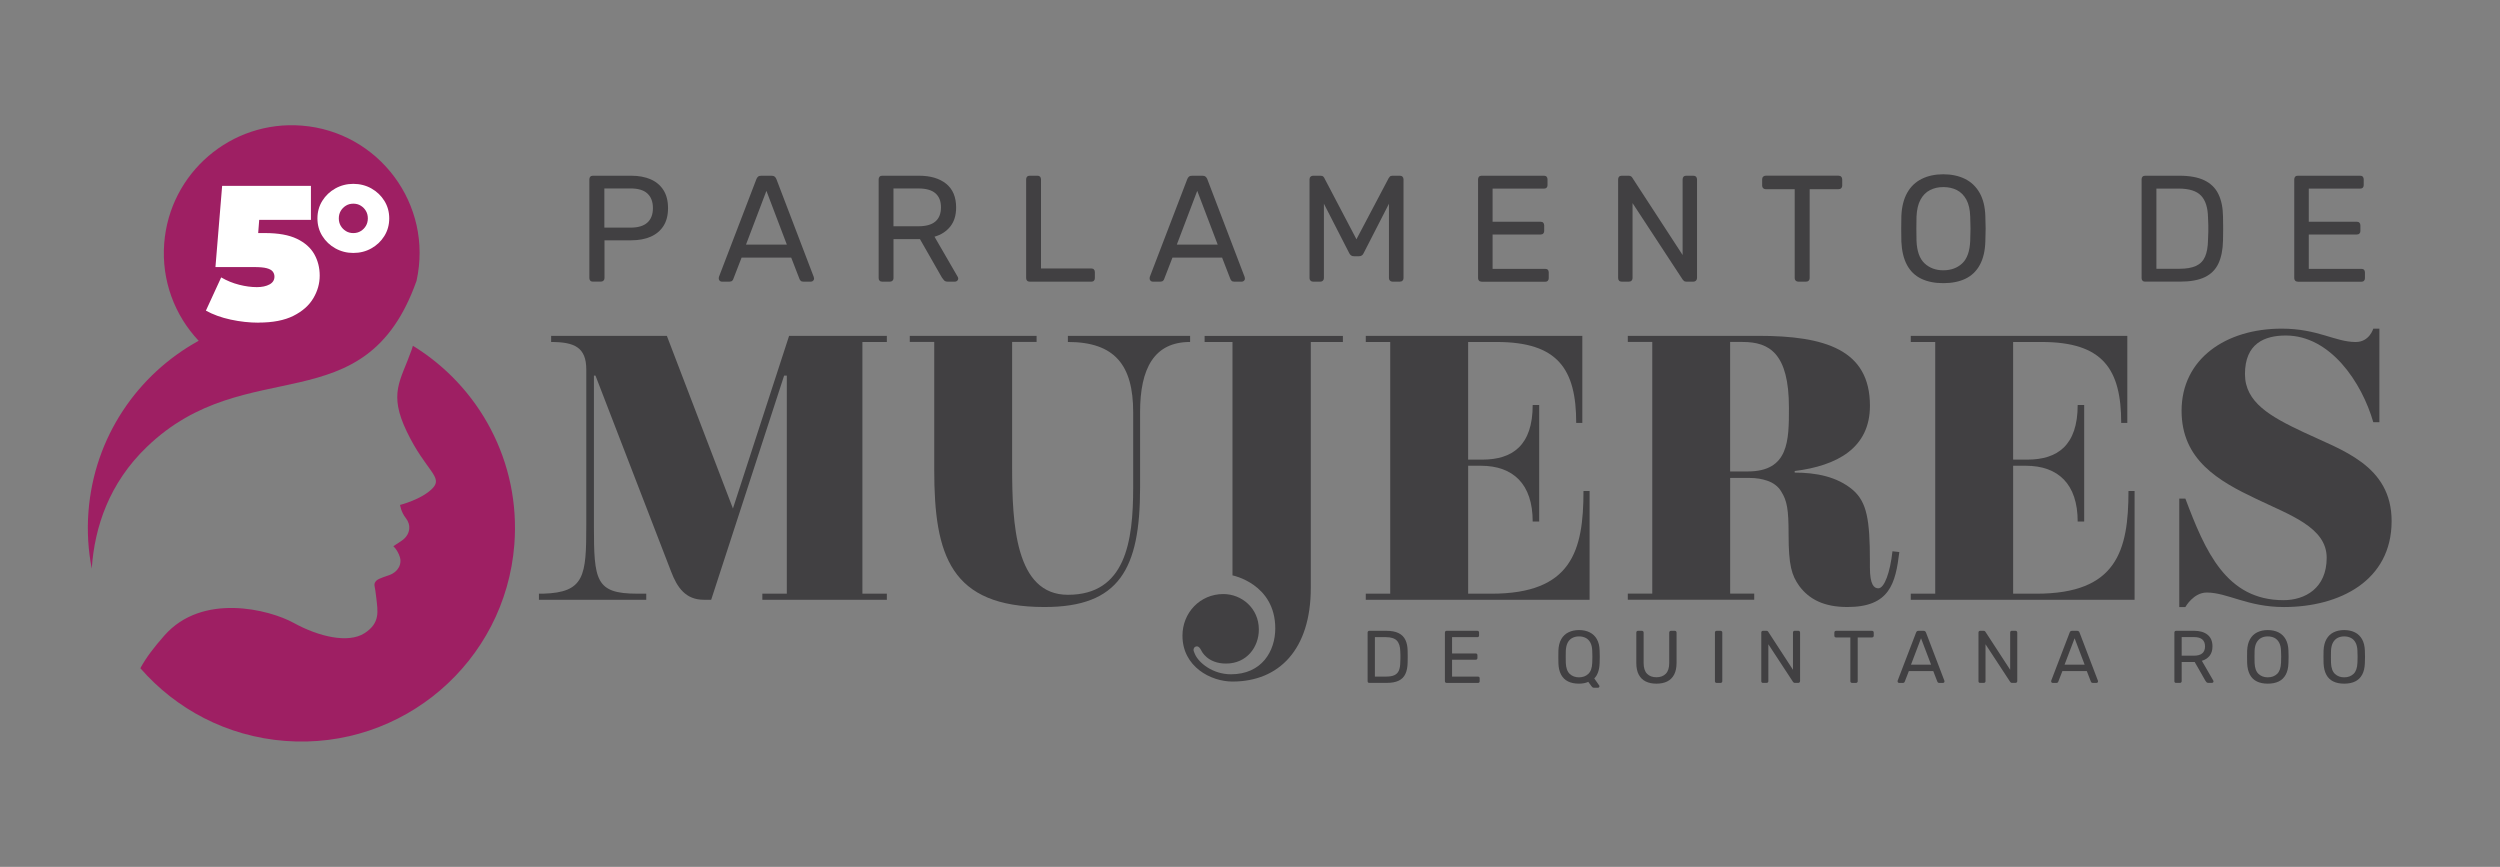 <?xml version="1.0" encoding="UTF-8"?>
<svg xmlns="http://www.w3.org/2000/svg" version="1.1" viewBox="0 0 1008 349.51">
  <rect x="0" y="0" width="1008" height="349.51" fill="#808080" stroke="none"/>
  <defs>
    <style>
      .cls-1 {
        fill: #414042;
      }

      .cls-1, .cls-2, .cls-3 {
        stroke-width: 0px;
      }

      .cls-4 {
        isolation: isolate;
      }

      .cls-2 {
        fill: #9e1f63;
      }

      .cls-3 {
        fill: #fff;
      }

      .cls-5 {
        mix-blend-mode: multiply;
      }
    </style>
  </defs>
  <g class="cls-4">
    <g id="Layer_1" data-name="Layer 1">
      <g>
        <g>
          <g class="cls-5">
            <path class="cls-2" d="M59.19,180.21c40.31-38.84,87.98-8.45,108.75-66.96,6.84-30.85-15.27-60.22-46.37-62.61-28.39-2.18-53.17,19.06-55.36,47.45-1.16,15.07,4.28,29.12,13.89,39.31-24.6,13.53-42.12,38.8-44.43,68.88-.61,7.88-.11,15.59,1.32,22.99,1.15-16.8,7-34.42,22.2-49.07Z"/>
            <path class="cls-2" d="M166.48,139.43c-.17.58-.36,1.16-.55,1.72-4.39,12.47-9.45,17.31-1.82,33.06,7.63,15.74,14.67,18.08,10.35,22.62-4.32,4.54-13.15,6.75-13.15,6.75,0,0,.32,2.82,2.38,5.41,2.06,2.6,1.93,6.55-1.78,9.06-2.69,1.82-3.22,2.15-3.32,2.19.05.04,1.56,1.29,2.56,4.14,1.11,3.15-.8,6.34-4.23,7.52-3.43,1.18-4.85,1.62-5.55,2.68-.84,1.29-.14,1.5.37,6.59.51,5.09,1.76,9.97-4.79,14.15-6.55,4.19-18.46,1.38-28.46-4.13-10-5.5-36.94-12.31-52.21,5.05-4.29,4.88-7.31,8.81-9.69,13.18,14.33,16.45,34.86,27.51,58.33,29.32,47.42,3.65,88.82-31.84,92.47-79.26,2.56-33.35-14.23-63.71-40.91-80.06Z"/>
          </g>
          <g>
            <path class="cls-3" d="M104.27,130.1c-3.7,0-7.44-.41-11.24-1.23-3.8-.82-7.14-2.03-10.01-3.62l6.16-13.4c2.31,1.34,4.72,2.32,7.24,2.96,2.51.64,4.9.96,7.16.96,2.05,0,3.75-.36,5.08-1.08,1.33-.72,2-1.77,2-3.16,0-.77-.23-1.45-.69-2.04-.46-.59-1.27-1.04-2.43-1.35-1.16-.31-2.84-.46-5.04-.46h-15.63l2.7-32.73h35.8v13.71h-29.41l9.16-7.78-1.62,20.87-9.16-7.78h12.55c5.34,0,9.61.77,12.82,2.31,3.21,1.54,5.54,3.61,7.01,6.2,1.46,2.59,2.19,5.48,2.19,8.66s-.86,6.23-2.58,9.12c-1.72,2.9-4.39,5.26-8.01,7.08-3.62,1.82-8.3,2.73-14.05,2.73Z"/>
            <path class="cls-3" d="M142.46,101.99c-2.62,0-5.03-.62-7.24-1.85-2.21-1.23-3.97-2.9-5.27-5-1.31-2.1-1.96-4.47-1.96-7.08s.65-4.98,1.96-7.08c1.31-2.1,3.07-3.77,5.27-5,2.21-1.23,4.62-1.85,7.24-1.85s5.09.62,7.28,1.85c2.18,1.23,3.93,2.9,5.24,5,1.31,2.11,1.96,4.47,1.96,7.08s-.65,4.98-1.96,7.08c-1.31,2.11-3.05,3.77-5.24,5-2.18,1.23-4.61,1.85-7.28,1.85ZM142.46,93.98c1.13,0,2.13-.27,3-.81.87-.54,1.57-1.24,2.08-2.12.51-.87.77-1.87.77-3s-.26-2.13-.77-3c-.51-.87-1.21-1.58-2.08-2.12-.87-.54-1.87-.81-3-.81s-2.13.27-3,.81c-.87.54-1.57,1.25-2.08,2.12-.51.87-.77,1.87-.77,3s.26,2.13.77,3c.51.87,1.21,1.58,2.08,2.12.87.54,1.87.81,3,.81Z"/>
          </g>
        </g>
        <g>
          <g>
            <g>
              <path class="cls-1" d="M240.09,151.44h-.62v60.52c0,22.02.62,27.41,17.4,27.41h3.7v2.46h-43.27v-2.46h1.69c16.79-.46,17.4-7.24,17.4-27.56v-62.83c0-8.93-4.77-11.09-14.17-11.09v-2.46h46.66l26.64,69.6,22.64-69.6h39.42v2.46h-9.86v101.48h9.86v2.46h-50.2v-2.46h9.86v-87.93h-1.08l-29.41,90.39h-2.93c-7.39,0-10.78-4.93-13.24-11.4l-30.49-79Z"/>
              <path class="cls-1" d="M479.85,135.42v2.46c-14.48,0-20.17,10.62-20.17,28.33v30.49c0,32.65-8.32,48.05-38.5,48.05-38.04,0-44.5-20.94-44.5-55.28v-51.59h-9.86v-2.46h51.13v2.46h-9.86v50.51c0,22.64,1.23,51.43,22.48,51.43,23.25,0,26.33-21.41,26.33-43.27v-30.34c0-18.94-7.39-28.33-26.33-28.33v-2.46h49.28Z"/>
              <path class="cls-1" d="M476.77,256.3c0-9.24,7.08-16.78,16.48-16.78,7.39,0,14.32,5.7,14.32,14.32,0,6.93-4.77,13.71-13.24,13.71-7.55,0-9.86-5.08-9.86-5.08-.15-.15-.77-1.85-1.85-1.85s-1.39.92-1.39,1.39.31,1.08.62,1.85c1.54,3.39,7.08,8.01,14.48,8.01,12.47,0,17.86-9.39,17.86-18.48,0-18.02-17.25-21.4-17.25-21.4v-94.09h-11.24v-2.46h55.75v2.46h-12.94v99.17c0,24.79-12.78,37.73-31.57,37.73-8.78,0-20.17-6.01-20.17-18.48Z"/>
              <path class="cls-1" d="M550.68,239.37h9.86v-101.48h-9.86v-2.46h87.31v35.11h-2.46c0-21.71-7.39-32.65-32.03-32.65h-11.55v47.43h5.7c12.17,0,20.33-5.7,20.33-22.02h2.62v46.97h-2.62c0-15.09-7.85-22.48-20.94-22.48h-5.08v51.59h9.39c32.34,0,37.11-17.25,37.11-41.42h2.46v43.89h-90.24v-2.46Z"/>
              <path class="cls-1" d="M723.61,190.55c8.47,0,17.09,1.54,23.56,7.08,5.54,4.93,6.78,11.86,6.78,28.8v2.46c0,6.93,1.69,8.32,3.39,8.32,2.46,0,4.77-6.47,5.7-14.94l2.77.31c-1.54,12.63-3.85,22.17-20.94,22.17-9.39,0-15.4-3.08-19.4-8.47-3.08-4.31-4.31-8.32-4.31-20.79,0-10.16-.62-13.55-2.93-17.25-1.23-2.16-3.39-3.7-5.85-4.47-1.85-.62-4-1.08-7.39-1.08h-7.39v46.66h9.7v2.46h-50.97v-2.46h9.86v-101.48h-9.86v-2.46h52.67c26.79,0,44.96,5.54,44.96,28.18,0,17.09-13.24,24.18-30.34,26.33v.62ZM697.59,190.09h7.08c16.63,0,16.63-12.47,16.63-25.72,0-21.87-7.85-26.49-18.63-26.49h-5.08v52.2Z"/>
              <path class="cls-1" d="M770.42,239.37h9.86v-101.48h-9.86v-2.46h87.31v35.11h-2.46c0-21.71-7.39-32.65-32.03-32.65h-11.55v47.43h5.7c12.17,0,20.33-5.7,20.33-22.02h2.62v46.97h-2.62c0-15.09-7.85-22.48-20.94-22.48h-5.08v51.59h9.39c32.34,0,37.11-17.25,37.11-41.42h2.46v43.89h-90.24v-2.46Z"/>
              <path class="cls-1" d="M964.3,210.11c0,24.02-20.94,34.65-43.43,34.65-14.63,0-22.79-5.85-31.11-5.85-5.39,0-8.62,5.85-8.62,5.85h-2.46v-43.73h2.46c8.01,21.25,16.48,40.96,39.58,40.96,8.62,0,17.4-4.77,17.4-17.09s-14.94-17.25-28.33-23.71c-15.25-7.24-30.18-15.71-30.18-35.57,0-20.94,17.86-33.11,40.35-33.11,14.63,0,21.56,5.39,29.87,5.39,5.54,0,7.08-5.39,7.08-5.39h2.46v37.73h-2.46c-4.62-16.02-17.25-34.96-35.26-34.96-8.62,0-16.48,3.23-16.48,15.55,0,11.4,10.16,17.09,23.56,23.41,15.25,7.24,35.57,13.24,35.57,35.88Z"/>
            </g>
            <g>
              <path class="cls-1" d="M239.04,113.56c-.45,0-.79-.13-1.04-.4-.24-.26-.37-.6-.37-1.01v-39.83c0-.45.12-.8.37-1.07.24-.26.59-.4,1.04-.4h15.49c3.01,0,5.62.49,7.84,1.46,2.22.98,3.93,2.43,5.15,4.36,1.22,1.93,1.83,4.34,1.83,7.23s-.61,5.29-1.83,7.2c-1.22,1.91-2.94,3.36-5.15,4.33-2.22.98-4.83,1.46-7.84,1.46h-10.8v15.25c0,.41-.13.74-.4,1.01-.27.27-.62.4-1.07.4h-3.23ZM243.68,91.78h10.55c3.01,0,5.27-.67,6.77-2.01,1.5-1.34,2.26-3.29,2.26-5.86s-.73-4.47-2.2-5.86c-1.46-1.38-3.74-2.07-6.83-2.07h-10.55v15.8Z"/>
              <path class="cls-1" d="M291.02,113.56c-.33,0-.61-.12-.85-.37-.24-.24-.37-.53-.37-.85,0-.2.02-.43.06-.67l15.13-39.47c.16-.41.39-.73.67-.98.28-.24.71-.37,1.28-.37h4.15c.53,0,.95.12,1.25.37.31.24.54.57.7.98l15.07,39.47c.08.24.12.47.12.67,0,.33-.12.61-.37.85s-.53.37-.85.37h-3.11c-.49,0-.84-.12-1.07-.37-.22-.24-.38-.47-.46-.67l-3.35-8.66h-20.01l-3.35,8.66c-.04.2-.18.43-.43.67-.24.24-.61.37-1.1.37h-3.11ZM300.78,98.61h16.47l-8.23-21.66-8.23,21.66Z"/>
              <path class="cls-1" d="M355.68,113.56c-.45,0-.79-.13-1.04-.4-.24-.26-.37-.6-.37-1.01v-39.83c0-.45.12-.8.37-1.07.24-.26.59-.4,1.04-.4h14.88c4.59,0,8.23,1.08,10.92,3.23,2.68,2.16,4.03,5.35,4.03,9.58,0,3.13-.78,5.68-2.35,7.66-1.57,1.97-3.69,3.35-6.37,4.12l9.39,16.23c.12.24.18.47.18.67,0,.33-.13.61-.4.85-.27.24-.56.37-.88.37h-2.93c-.69,0-1.2-.18-1.52-.55-.33-.37-.61-.73-.85-1.1l-8.85-15.49h-10.67v15.74c0,.41-.13.74-.4,1.01-.27.27-.62.4-1.07.4h-3.11ZM360.25,91.23h10.06c3.05,0,5.33-.64,6.83-1.92,1.5-1.28,2.26-3.18,2.26-5.7s-.74-4.37-2.23-5.67c-1.48-1.3-3.77-1.95-6.86-1.95h-10.06v15.25Z"/>
              <path class="cls-1" d="M415.15,113.56c-.45,0-.79-.13-1.04-.4-.24-.26-.37-.6-.37-1.01v-39.89c0-.41.12-.74.37-1.01.24-.26.59-.4,1.04-.4h3.23c.41,0,.73.13.98.4.24.27.37.6.37,1.01v35.99h20.31c.45,0,.79.13,1.04.4.24.27.37.62.37,1.07v2.44c0,.41-.12.74-.37,1.01-.24.27-.59.4-1.04.4h-24.89Z"/>
              <path class="cls-1" d="M464.75,113.56c-.33,0-.61-.12-.85-.37-.24-.24-.37-.53-.37-.85,0-.2.02-.43.06-.67l15.13-39.47c.16-.41.39-.73.67-.98.28-.24.71-.37,1.28-.37h4.15c.53,0,.95.12,1.25.37.3.24.54.57.7.98l15.07,39.47c.08.24.12.47.12.67,0,.33-.12.61-.37.85-.24.24-.53.37-.85.37h-3.11c-.49,0-.84-.12-1.07-.37-.22-.24-.38-.47-.46-.67l-3.35-8.66h-20.01l-3.35,8.66c-.04.2-.18.43-.43.67-.24.24-.61.37-1.1.37h-3.11ZM474.5,98.61h16.47l-8.24-21.66-8.23,21.66Z"/>
              <path class="cls-1" d="M529.41,113.56c-.41,0-.74-.13-1.01-.4-.26-.26-.4-.6-.4-1.01v-39.83c0-.45.13-.8.4-1.07.26-.26.6-.4,1.01-.4h3.05c.49,0,.85.12,1.1.37.24.24.39.45.43.61l12.93,24.64,12.99-24.64c.08-.16.23-.37.46-.61.22-.24.58-.37,1.07-.37h2.99c.45,0,.8.13,1.07.4.26.27.4.62.4,1.07v39.83c0,.41-.13.74-.4,1.01-.26.27-.62.4-1.07.4h-2.99c-.41,0-.74-.13-1.01-.4-.26-.26-.4-.6-.4-1.01v-30.01l-10.19,19.89c-.16.41-.41.72-.73.95-.33.22-.73.34-1.22.34h-1.89c-.53,0-.95-.11-1.25-.34-.31-.22-.56-.54-.76-.95l-10.19-19.89v30.01c0,.41-.13.74-.4,1.01-.26.27-.6.4-1.01.4h-2.99Z"/>
              <path class="cls-1" d="M597.36,113.56c-.45,0-.79-.13-1.04-.4-.24-.26-.37-.6-.37-1.01v-39.83c0-.45.12-.8.37-1.07.24-.26.59-.4,1.04-.4h25.19c.45,0,.79.13,1.04.4.24.27.37.62.37,1.07v2.32c0,.45-.12.79-.37,1.04-.24.24-.59.37-1.04.37h-20.74v13.36h19.4c.45,0,.79.13,1.04.4.24.26.37.62.37,1.07v2.26c0,.41-.12.74-.37,1.01-.24.27-.59.4-1.04.4h-19.4v13.85h21.23c.45,0,.79.12,1.04.37.24.24.37.59.37,1.04v2.38c0,.41-.12.74-.37,1.01-.24.27-.59.4-1.04.4h-25.68Z"/>
              <path class="cls-1" d="M653.84,113.56c-.45,0-.79-.13-1.04-.4-.24-.26-.37-.6-.37-1.01v-39.83c0-.45.12-.8.37-1.07.24-.26.59-.4,1.04-.4h2.81c.49,0,.85.11,1.1.34.24.22.39.4.43.52l20.25,31.11v-30.5c0-.45.12-.8.37-1.07.24-.26.59-.4,1.04-.4h2.93c.45,0,.8.13,1.07.4.26.27.4.62.4,1.07v39.77c0,.41-.13.75-.4,1.04-.26.28-.6.43-1.01.43h-2.93c-.45,0-.78-.12-1.01-.37-.22-.24-.38-.41-.46-.49l-20.19-30.81v30.26c0,.41-.13.74-.4,1.01-.26.27-.62.4-1.07.4h-2.93Z"/>
              <path class="cls-1" d="M725.03,113.56c-.41,0-.74-.13-1.01-.4-.26-.26-.4-.6-.4-1.01v-35.87h-11.71c-.41,0-.74-.13-1.01-.4-.27-.26-.4-.6-.4-1.01v-2.56c0-.45.13-.8.4-1.07.26-.26.6-.4,1.01-.4h29.4c.45,0,.8.13,1.07.4.26.27.4.62.4,1.07v2.56c0,.41-.13.74-.4,1.01-.26.27-.62.4-1.07.4h-11.65v35.87c0,.41-.13.74-.4,1.01-.26.27-.62.4-1.07.4h-3.17Z"/>
              <path class="cls-1" d="M783.53,114.17c-3.46,0-6.43-.6-8.91-1.8s-4.39-3.05-5.73-5.55c-1.34-2.5-2.09-5.64-2.26-9.42-.04-1.79-.06-3.51-.06-5.15s.02-3.36.06-5.15c.16-3.74.95-6.86,2.35-9.36s3.36-4.37,5.86-5.61c2.5-1.24,5.4-1.86,8.69-1.86s6.25.62,8.75,1.86c2.5,1.24,4.46,3.11,5.89,5.61,1.42,2.5,2.2,5.62,2.32,9.36.08,1.79.12,3.51.12,5.15s-.04,3.37-.12,5.15c-.12,3.78-.86,6.92-2.23,9.42-1.36,2.5-3.28,4.35-5.76,5.55s-5.47,1.8-8.97,1.8ZM783.53,108.98c3.13,0,5.68-.94,7.66-2.81,1.97-1.87,3.04-4.9,3.2-9.09.08-1.83.12-3.47.12-4.91s-.04-3.06-.12-4.85c-.08-2.81-.6-5.08-1.55-6.83-.96-1.75-2.23-3.03-3.81-3.84-1.59-.81-3.42-1.22-5.49-1.22s-3.78.41-5.37,1.22c-1.59.81-2.86,2.09-3.81,3.84-.96,1.75-1.49,4.03-1.62,6.83-.04,1.79-.06,3.41-.06,4.85s.02,3.08.06,4.91c.16,4.19,1.24,7.22,3.23,9.09,1.99,1.87,4.51,2.81,7.56,2.81Z"/>
              <path class="cls-1" d="M864.9,113.56c-.45,0-.79-.13-1.04-.4-.24-.26-.37-.6-.37-1.01v-39.83c0-.45.12-.8.37-1.07.24-.26.59-.4,1.04-.4h13.85c4.19,0,7.56.63,10.13,1.89,2.56,1.26,4.43,3.12,5.61,5.58,1.18,2.46,1.79,5.48,1.83,9.06.04,1.83.06,3.44.06,4.82s-.02,2.97-.06,4.76c-.08,3.74-.7,6.84-1.86,9.3-1.16,2.46-2.99,4.29-5.49,5.49-2.5,1.2-5.81,1.8-9.91,1.8h-14.15ZM869.47,108.37h9.27c2.81,0,5.04-.39,6.71-1.16,1.67-.77,2.88-2.01,3.63-3.72.75-1.71,1.15-3.96,1.19-6.77.08-1.22.12-2.29.12-3.2v-2.75c0-.92-.04-1.96-.12-3.14-.08-3.94-1.02-6.86-2.81-8.75-1.79-1.89-4.8-2.84-9.03-2.84h-8.97v32.33Z"/>
              <path class="cls-1" d="M926.45,113.56c-.45,0-.79-.13-1.04-.4-.24-.26-.37-.6-.37-1.01v-39.83c0-.45.12-.8.37-1.07.24-.26.59-.4,1.04-.4h25.19c.45,0,.79.13,1.04.4.24.27.37.62.37,1.07v2.32c0,.45-.12.79-.37,1.04-.24.24-.59.37-1.04.37h-20.74v13.36h19.4c.45,0,.79.13,1.04.4.24.26.37.62.37,1.07v2.26c0,.41-.12.74-.37,1.01-.24.27-.59.4-1.04.4h-19.4v13.85h21.23c.45,0,.79.12,1.04.37.24.24.37.59.37,1.04v2.38c0,.41-.12.74-.37,1.01-.24.27-.59.4-1.04.4h-25.68Z"/>
            </g>
          </g>
          <g>
            <path class="cls-1" d="M552.11,275.35c-.22,0-.39-.06-.51-.19s-.18-.29-.18-.5v-19.59c0-.22.06-.4.18-.53s.29-.2.51-.2h6.81c2.06,0,3.72.31,4.98.93,1.26.62,2.18,1.54,2.76,2.74.58,1.21.88,2.7.9,4.46.02.9.03,1.69.03,2.37s-.01,1.46-.03,2.34c-.04,1.84-.34,3.37-.92,4.58-.57,1.21-1.47,2.11-2.7,2.7-1.23.59-2.85.88-4.88.88h-6.96ZM554.36,272.8h4.56c1.38,0,2.48-.19,3.3-.57.82-.38,1.42-.99,1.79-1.83.37-.84.56-1.95.58-3.33.04-.6.06-1.12.06-1.58v-1.35c0-.45-.02-.96-.06-1.54-.04-1.94-.5-3.38-1.38-4.3-.88-.93-2.36-1.4-4.44-1.4h-4.41v15.9Z"/>
            <path class="cls-1" d="M583.28,275.35c-.22,0-.39-.06-.51-.19s-.18-.29-.18-.5v-19.59c0-.22.06-.4.18-.53s.29-.2.51-.2h12.39c.22,0,.39.07.51.2s.18.3.18.53v1.14c0,.22-.06.39-.18.51s-.29.18-.51.18h-10.2v6.57h9.54c.22,0,.39.07.51.2s.18.3.18.52v1.11c0,.2-.06.37-.18.5s-.29.2-.51.2h-9.54v6.81h10.44c.22,0,.39.06.51.18s.18.29.18.51v1.17c0,.2-.06.37-.18.5s-.29.19-.51.19h-12.63Z"/>
            <path class="cls-1" d="M642.65,277.3c-.26,0-.47-.08-.63-.25s-.29-.32-.39-.44l-1.23-1.68c-1.08.48-2.33.72-3.75.72-1.72,0-3.18-.29-4.39-.88-1.21-.59-2.15-1.5-2.82-2.73-.67-1.23-1.04-2.78-1.09-4.64-.02-.88-.03-1.72-.03-2.53s0-1.66.03-2.54c.06-1.84.44-3.38,1.14-4.61.7-1.23,1.67-2.15,2.9-2.76,1.23-.61,2.65-.92,4.27-.92s3.08.31,4.3.92c1.23.61,2.2,1.53,2.9,2.76.7,1.23,1.07,2.77,1.11,4.61.04.88.06,1.72.06,2.54s-.02,1.65-.06,2.53c-.1,2.76-.82,4.81-2.16,6.15l1.98,2.82s.04.05.06.1c.02.05.03.12.03.23.02.16-.03.3-.15.42s-.27.18-.45.18h-1.62ZM636.65,273.1c1.52,0,2.77-.46,3.75-1.38.98-.92,1.51-2.41,1.59-4.47.04-.9.06-1.71.06-2.42s-.02-1.5-.06-2.38c-.04-1.38-.29-2.5-.76-3.36-.47-.86-1.09-1.49-1.88-1.89s-1.68-.6-2.7-.6-1.87.2-2.66.6-1.42,1.03-1.88,1.89c-.46.86-.72,1.98-.78,3.36-.02.88-.03,1.67-.03,2.38s0,1.51.03,2.42c.08,2.06.61,3.55,1.59,4.47.98.92,2.22,1.38,3.72,1.38Z"/>
            <path class="cls-1" d="M667.85,275.65c-1.68,0-3.12-.3-4.33-.9-1.21-.6-2.14-1.52-2.79-2.75-.65-1.23-.97-2.81-.97-4.75v-12.18c0-.22.06-.4.18-.53.12-.13.29-.2.51-.2h1.53c.22,0,.4.07.53.2s.2.3.2.53v12.24c0,1.96.46,3.41,1.38,4.35s2.18,1.41,3.78,1.41,2.84-.47,3.77-1.41,1.39-2.39,1.39-4.35v-12.24c0-.22.07-.4.2-.53s.29-.2.5-.2h1.56c.2,0,.37.07.5.2s.2.3.2.53v12.18c0,1.94-.33,3.52-.98,4.75-.65,1.23-1.57,2.14-2.77,2.75-1.2.6-2.65.9-4.35.9Z"/>
            <path class="cls-1" d="M692.15,275.35c-.22,0-.39-.06-.51-.19s-.18-.29-.18-.5v-19.62c0-.2.06-.37.18-.5s.29-.2.51-.2h1.59c.2,0,.36.07.49.2s.2.29.2.5v19.62c0,.2-.07.37-.2.5s-.29.19-.49.19h-1.59Z"/>
            <path class="cls-1" d="M710.84,275.35c-.22,0-.39-.06-.51-.19s-.18-.29-.18-.5v-19.59c0-.22.06-.4.18-.53s.29-.2.51-.2h1.38c.24,0,.42.06.54.17.12.11.19.2.21.25l9.96,15.3v-15c0-.22.06-.4.18-.53.12-.13.29-.2.51-.2h1.44c.22,0,.39.07.53.2.13.13.2.3.2.53v19.56c0,.2-.07.37-.2.51-.13.14-.3.21-.5.21h-1.44c-.22,0-.38-.06-.49-.18-.11-.12-.19-.2-.23-.24l-9.93-15.15v14.88c0,.2-.07.37-.2.5s-.3.19-.52.19h-1.44Z"/>
            <path class="cls-1" d="M746.75,275.35c-.2,0-.37-.06-.5-.19s-.19-.29-.19-.5v-17.64h-5.76c-.2,0-.37-.06-.5-.19s-.19-.29-.19-.5v-1.26c0-.22.06-.4.19-.53s.29-.2.5-.2h14.46c.22,0,.4.07.53.2s.2.3.2.53v1.26c0,.2-.07.37-.2.5s-.31.19-.53.19h-5.73v17.64c0,.2-.07.37-.2.5s-.3.19-.52.19h-1.56Z"/>
            <path class="cls-1" d="M765.71,275.35c-.16,0-.3-.06-.42-.18s-.18-.26-.18-.42c0-.1,0-.21.03-.33l7.44-19.41c.08-.2.19-.36.33-.48.14-.12.35-.18.63-.18h2.04c.26,0,.46.06.62.18.15.12.27.28.35.48l7.41,19.41c.04.12.06.23.06.33,0,.16-.06.3-.18.42-.12.12-.26.18-.42.18h-1.53c-.24,0-.42-.06-.53-.18-.11-.12-.19-.23-.22-.33l-1.65-4.26h-9.84l-1.65,4.26c-.02.1-.09.21-.21.33s-.3.18-.54.18h-1.53ZM770.51,268h8.1l-4.05-10.65-4.05,10.65Z"/>
            <path class="cls-1" d="M798.41,275.35c-.22,0-.39-.06-.51-.19s-.18-.29-.18-.5v-19.59c0-.22.06-.4.18-.53s.29-.2.51-.2h1.38c.24,0,.42.06.54.17.12.11.19.2.21.25l9.96,15.3v-15c0-.22.06-.4.18-.53s.29-.2.51-.2h1.44c.22,0,.4.07.53.2s.2.3.2.53v19.56c0,.2-.07.37-.2.51-.13.14-.29.21-.5.21h-1.44c-.22,0-.39-.06-.5-.18-.11-.12-.19-.2-.23-.24l-9.93-15.15v14.88c0,.2-.07.37-.2.5s-.3.19-.52.19h-1.44Z"/>
            <path class="cls-1" d="M827.63,275.35c-.16,0-.3-.06-.42-.18s-.18-.26-.18-.42c0-.1,0-.21.03-.33l7.44-19.41c.08-.2.19-.36.33-.48.14-.12.35-.18.63-.18h2.04c.26,0,.46.06.61.18.15.12.27.28.35.48l7.41,19.41c.04.12.06.23.06.33,0,.16-.06.3-.18.42s-.26.18-.42.18h-1.53c-.24,0-.42-.06-.53-.18s-.18-.23-.22-.33l-1.65-4.26h-9.84l-1.65,4.26c-.02.1-.09.21-.21.33-.12.12-.3.18-.54.18h-1.53ZM832.43,268h8.1l-4.05-10.65-4.05,10.65Z"/>
            <path class="cls-1" d="M877.4,275.35c-.22,0-.39-.06-.51-.19s-.18-.29-.18-.5v-19.59c0-.22.06-.4.18-.53s.29-.2.51-.2h7.32c2.26,0,4.05.53,5.37,1.59,1.32,1.06,1.98,2.63,1.98,4.71,0,1.54-.38,2.8-1.15,3.77-.77.97-1.82,1.65-3.14,2.02l4.62,7.98c.06.12.09.23.09.33,0,.16-.06.3-.19.42-.13.12-.28.18-.44.18h-1.44c-.34,0-.59-.09-.75-.27-.16-.18-.3-.36-.42-.54l-4.35-7.62h-5.25v7.74c0,.2-.07.37-.19.5-.13.13-.31.19-.53.19h-1.53ZM879.65,264.37h4.95c1.5,0,2.62-.32,3.36-.95.74-.63,1.11-1.56,1.11-2.8s-.37-2.15-1.09-2.79c-.73-.64-1.86-.96-3.38-.96h-4.95v7.5Z"/>
            <path class="cls-1" d="M914.36,275.65c-1.7,0-3.16-.29-4.38-.88s-2.16-1.5-2.82-2.73c-.66-1.23-1.03-2.78-1.11-4.64-.02-.88-.03-1.72-.03-2.53s0-1.66.03-2.54c.08-1.84.46-3.38,1.16-4.61.69-1.23,1.65-2.15,2.88-2.76,1.23-.61,2.65-.92,4.27-.92s3.08.31,4.31.92c1.23.61,2.19,1.53,2.89,2.76.7,1.23,1.08,2.77,1.14,4.61.04.88.06,1.72.06,2.54s-.02,1.65-.06,2.53c-.06,1.86-.43,3.41-1.1,4.64-.67,1.23-1.62,2.14-2.83,2.73s-2.69.88-4.41.88ZM914.36,273.1c1.54,0,2.79-.46,3.77-1.38.97-.92,1.49-2.41,1.58-4.47.04-.9.06-1.71.06-2.42s-.02-1.5-.06-2.38c-.04-1.38-.3-2.5-.77-3.36-.47-.86-1.09-1.49-1.88-1.89s-1.68-.6-2.7-.6-1.86.2-2.64.6-1.41,1.03-1.88,1.89c-.47.86-.74,1.98-.79,3.36-.02.88-.03,1.67-.03,2.38s0,1.51.03,2.42c.08,2.06.61,3.55,1.59,4.47.98.92,2.22,1.38,3.72,1.38Z"/>
            <path class="cls-1" d="M945.17,275.65c-1.7,0-3.16-.29-4.38-.88s-2.16-1.5-2.82-2.73c-.66-1.23-1.03-2.78-1.11-4.64-.02-.88-.03-1.72-.03-2.53s0-1.66.03-2.54c.08-1.84.46-3.38,1.16-4.61.69-1.23,1.65-2.15,2.88-2.76,1.23-.61,2.65-.92,4.27-.92s3.08.31,4.31.92c1.23.61,2.19,1.53,2.89,2.76.7,1.23,1.08,2.77,1.14,4.61.04.88.06,1.72.06,2.54s-.02,1.65-.06,2.53c-.06,1.86-.43,3.41-1.1,4.64-.67,1.23-1.62,2.14-2.83,2.73s-2.69.88-4.41.88ZM945.17,273.1c1.54,0,2.79-.46,3.77-1.38.97-.92,1.49-2.41,1.58-4.47.04-.9.06-1.71.06-2.42s-.02-1.5-.06-2.38c-.04-1.38-.3-2.5-.77-3.36-.47-.86-1.09-1.49-1.88-1.89s-1.68-.6-2.7-.6-1.86.2-2.64.6-1.41,1.03-1.88,1.89c-.47.86-.74,1.98-.79,3.36-.02.88-.03,1.67-.03,2.38s0,1.51.03,2.42c.08,2.06.61,3.55,1.59,4.47.98.92,2.22,1.38,3.72,1.38Z"/>
          </g>
        </g>
      </g>
    </g>
  </g>
</svg>